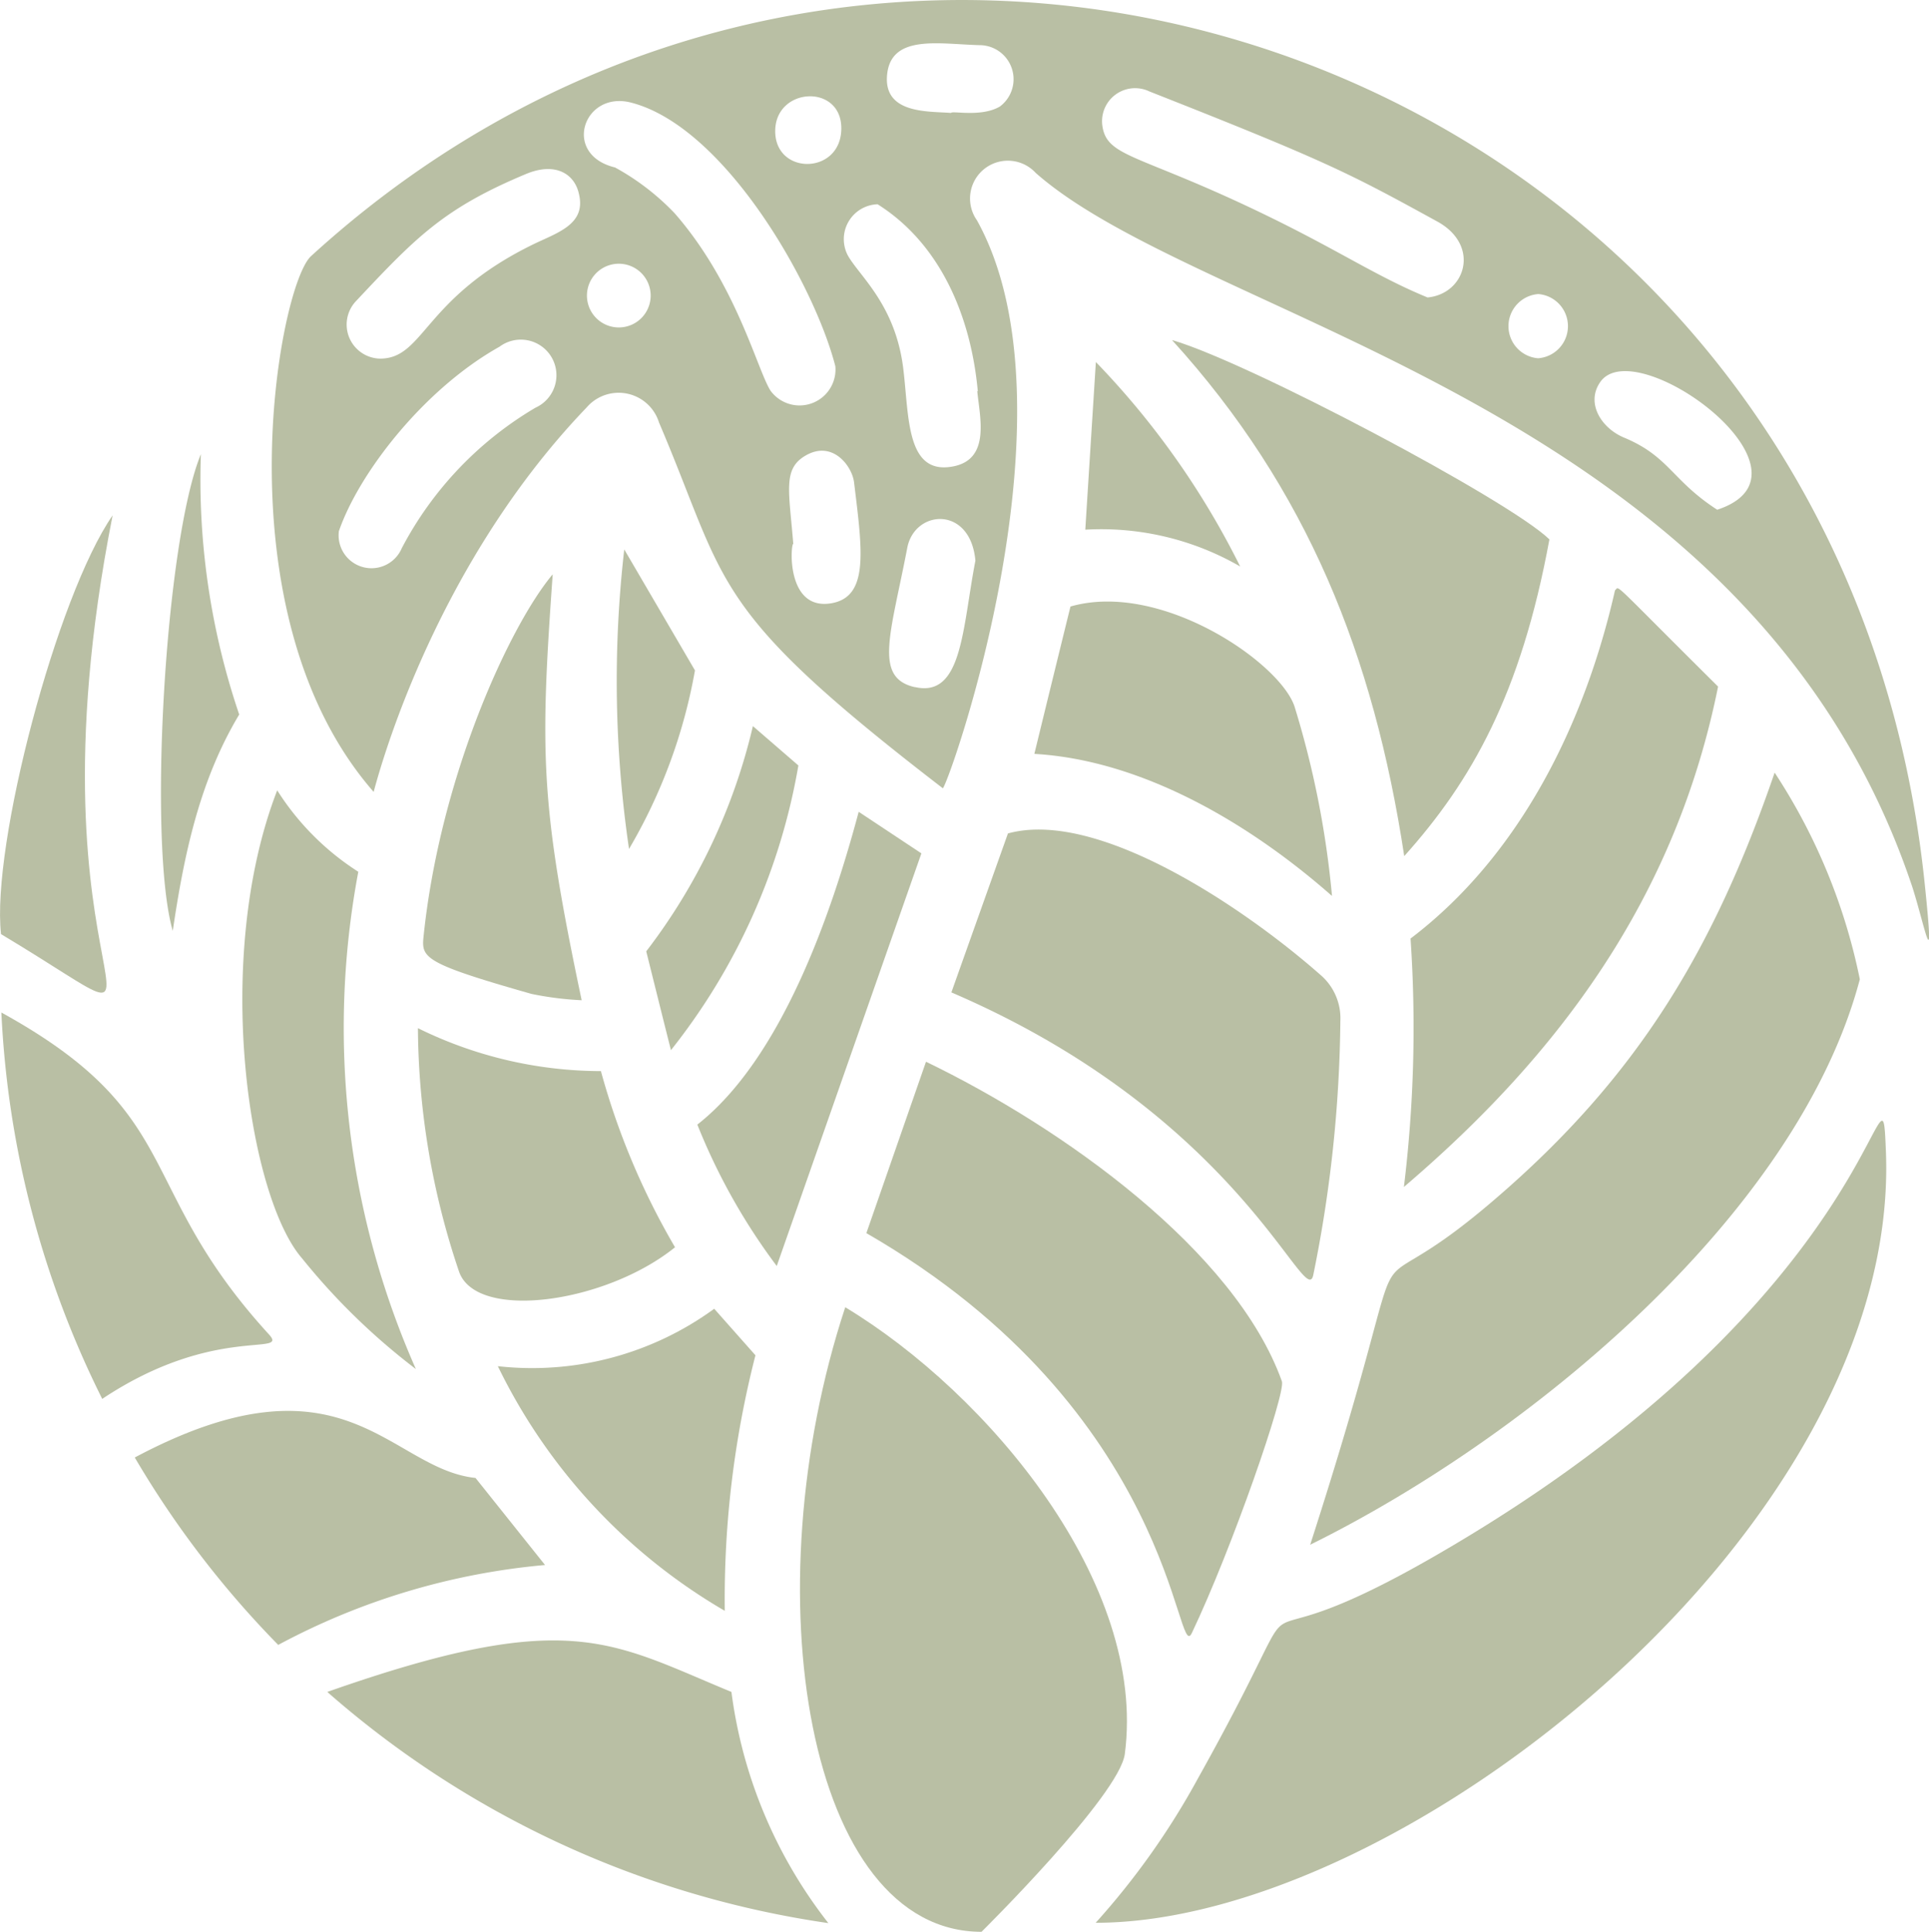 <svg id="Layer_2" data-name="Layer 2" xmlns="http://www.w3.org/2000/svg" viewBox="0 0 113.22 113.39"><defs><style>.cls-1{fill:#b9bfa4;}</style></defs><path class="cls-1" d="M461.92,124c6.39.37,12.69,4.13,17.47,8.34a54.46,54.46,0,0,0-2.19-11.09c-.8-2.56-7.83-7.43-13.16-5.9C463.32,118.27,462.62,121.13,461.92,124Z" transform="translate(-401.21 -79.75)"/><path class="cls-1" d="M457.05,138c16.95,7.28,20.78,18.76,21.24,16.59a77.73,77.73,0,0,0,1.59-14.9,3.35,3.35,0,0,0-1.17-2.72c-4.47-3.94-13.07-9.75-18.34-8.3C459.26,131.79,458.14,134.93,457.05,138Z" transform="translate(-401.21 -79.75)"/><path class="cls-1" d="M452.06,152.13c18.14,10.46,18.17,25.41,19.1,23.48,2.38-5,5.53-14.12,5.29-14.78-2.75-7.68-12.89-14.9-20.89-18.76Q453.76,147.25,452.06,152.13Z" transform="translate(-401.21 -79.75)"/><path class="cls-1" d="M442.14,145.76a36.06,36.06,0,0,0,4.66,8.3q4.24-12.1,8.49-24.22l-3.68-2.44C450,133.44,447.06,141.9,442.14,145.76Z" transform="translate(-401.21 -79.75)"/><path class="cls-1" d="M443.13,156.57a18.13,18.13,0,0,1-12.7,3.37,33.59,33.59,0,0,0,13.32,14.36,57.6,57.6,0,0,1,1.8-15Z" transform="translate(-401.21 -79.75)"/><path class="cls-1" d="M444.14,179.06c-7.11-2.93-9.51-5-23.72,0a56.91,56.91,0,0,0,29.41,13.57A27.81,27.81,0,0,1,444.14,179.06Z" transform="translate(-401.21 -79.75)"/><path class="cls-1" d="M439.14,135.59c.47,1.88.93,3.74,1.45,5.8a36.88,36.88,0,0,0,7.48-16.71l-2.67-2.31A34.7,34.7,0,0,1,439.14,135.59Z" transform="translate(-401.21 -79.75)"/><path class="cls-1" d="M438.13,129.58A31.51,31.51,0,0,0,442,119.1l-4.15-7.1A67.74,67.74,0,0,0,438.13,129.58Z" transform="translate(-401.21 -79.75)"/><path class="cls-1" d="M428.15,154.38c1,2.92,8.59,1.88,12.68-1.42a42.72,42.72,0,0,1-4.35-10.34,24.35,24.35,0,0,1-10.74-2.52A45.28,45.28,0,0,0,428.15,154.38Z" transform="translate(-401.21 -79.75)"/><path class="cls-1" d="M426.07,134.72c-.13,1.25,0,1.57,6.34,3.37a18.88,18.88,0,0,0,2.94.37c-2.43-11.53-2.45-14.45-1.7-25C431.18,116.39,427.05,125.24,426.07,134.72Z" transform="translate(-401.21 -79.75)"/><path class="cls-1" d="M433.2,171.61l-4.08-5.11c-5.06-.53-7.68-7.76-20-1.2a56.6,56.6,0,0,0,8.42,11A40.69,40.69,0,0,1,433.2,171.61Z" transform="translate(-401.21 -79.75)"/><path class="cls-1" d="M496,114.4c-1.77,7.81-5.56,15.55-12,20.44a77.14,77.14,0,0,1-.39,14.58c9.14-7.79,15.95-17,18.44-29.37C495.57,113.62,496.3,114.17,496,114.4Z" transform="translate(-401.21 -79.75)"/><path class="cls-1" d="M464.91,110.84A16.3,16.3,0,0,1,474,113,47.83,47.83,0,0,0,465.53,101C465.33,104.18,465.12,107.49,464.91,110.84Z" transform="translate(-401.21 -79.75)"/><path class="cls-1" d="M483.63,130c3.94-4.39,6.85-9.5,8.52-18.59C489.8,109.12,474.47,101,470,99.71,477.94,108.44,481.84,118.24,483.63,130Z" transform="translate(-401.21 -79.75)"/><path class="cls-1" d="M478.11,170.42c12.88-6.36,28.61-19.39,32.26-33.19a34.64,34.64,0,0,0-5-12.13c-3.58,10.43-8.07,17.88-16.44,25.06C479.75,158.05,485.27,148.21,478.11,170.42Z" transform="translate(-401.21 -79.75)"/><path class="cls-1" d="M401.27,134.58c12.73,7.62.93,3.87,6.55-24.58C404.55,114.72,400.69,129.37,401.27,134.58Z" transform="translate(-401.21 -79.75)"/><path class="cls-1" d="M417,158.08c-8-8.75-4.77-12.87-15.71-18.9a56.7,56.7,0,0,0,5.92,22.68C413.8,157.47,418.19,159.39,417,158.08Z" transform="translate(-401.21 -79.75)"/><path class="cls-1" d="M417.48,126.14c-3.82,9.88-1.68,23.85,1.45,27.46a38.44,38.44,0,0,0,6.69,6.51,49.51,49.51,0,0,1-3.38-29.19A15.51,15.51,0,0,1,417.48,126.14Z" transform="translate(-401.21 -79.75)"/><path class="cls-1" d="M514.19,131.73c-4.92-48.21-60.48-68.21-94.72-36.95-1.92,1.75-5.46,21,3.67,31.45.08-.21,3.15-12.82,12.49-22.55a2.48,2.48,0,0,1,4.26.87c4.09,9.59,2.79,10.8,16.66,21.47.43-.47,8.13-22.3,2-33.34A2.22,2.22,0,0,1,462,89.9c10,8.81,42,13.57,51.46,41.94C514.21,134.2,514.78,137.44,514.19,131.73Zm-63.6-44.45c0,2.74-3.87,2.78-3.88.18S450.59,84.64,450.59,87.28Zm-17.95,16.4a20.76,20.76,0,0,0-7.85,8.25,1.93,1.93,0,0,1-3.69-1c1.18-3.43,5-8.35,9.43-10.83A2.09,2.09,0,1,1,432.64,103.68Zm-.15-9.58c-6.42,3.14-6.37,6.68-8.95,6.7a2,2,0,0,1-1.45-3.36c3.53-3.76,5.16-5.46,10-7.48,1.73-.72,2.87,0,3.11,1.22C435.6,92.94,433.88,93.42,432.49,94.1Zm3.17,3a1.87,1.87,0,0,1,3.74,0A1.87,1.87,0,0,1,435.66,97.1Zm10.78,5.59c-.79-1.23-2-6.26-5.63-10.42a14.35,14.35,0,0,0-3.5-2.69c-3.14-.76-1.85-4.52.93-3.81,5.49,1.4,10.76,10.64,12,15.48A2.11,2.11,0,0,1,446.44,102.69ZM450,115.16c-2.66.45-2.39-3.48-2.23-3.49-.25-3.14-.63-4.41.74-5.19,1.59-.91,2.73.66,2.83,1.6C451.83,112.09,452.22,114.78,450,115.16Zm4.89,4.92c-2.42-.56-1.4-3.11-.43-8.17.43-2.26,3.71-2.5,4,.75C457.69,116.63,457.7,120.71,454.92,120.08Zm3.68-17.37c.14,1.51.8,4-1.43,4.42-2.75.52-2.57-2.91-2.91-5.71-.45-3.78-2.58-5.46-3.26-6.68a2.05,2.05,0,0,1,1.75-3C456.48,94.11,458.21,98.44,458.6,102.71ZM459.9,86c-1.09.65-2.84.23-2.87.38-1.28-.11-4,.09-3.75-2.27s3.06-1.77,5.41-1.71A2,2,0,0,1,459.9,86ZM485,97.21c-3-1.23-5.16-2.74-9.63-4.9-7.34-3.55-9.2-3.3-9.46-5.19a1.94,1.94,0,0,1,2.77-2c10.48,4.13,11.73,4.8,16.94,7.66C488.11,94.19,487.22,97,485,97.21Zm6.5,3.57a1.89,1.89,0,0,1,0-3.77A1.89,1.89,0,0,1,491.47,100.78ZM502,109.67c-2.66-1.72-2.82-3.13-5.46-4.23-1.33-.55-2.25-2-1.43-3.23C497.13,99.12,508.58,107.5,502,109.67Z" transform="translate(-401.21 -79.75)"/><path class="cls-1" d="M411.35,134.39c.66-4.47,1.57-8.82,3.9-12.7A42.89,42.89,0,0,1,413,106.41C410.9,111.51,409.88,129.29,411.35,134.39Z" transform="translate(-401.21 -79.75)"/><path class="cls-1" d="M458.82,193.14s8.09-8,8.41-10.44c1.31-10-8-21.14-16.41-26.22C445.29,173.27,448.6,193.14,458.82,193.14Z" transform="translate(-401.21 -79.75)"/><path class="cls-1" d="M511.9,147.31c-.29-7.11.14,8.42-26.45,23.76-13.32,7.68-5.87-1.36-13.93,13.07a44.28,44.28,0,0,1-6,8.47C483.54,192.61,512.8,169.38,511.9,147.31Z" transform="translate(-401.21 -79.75)"/></svg>